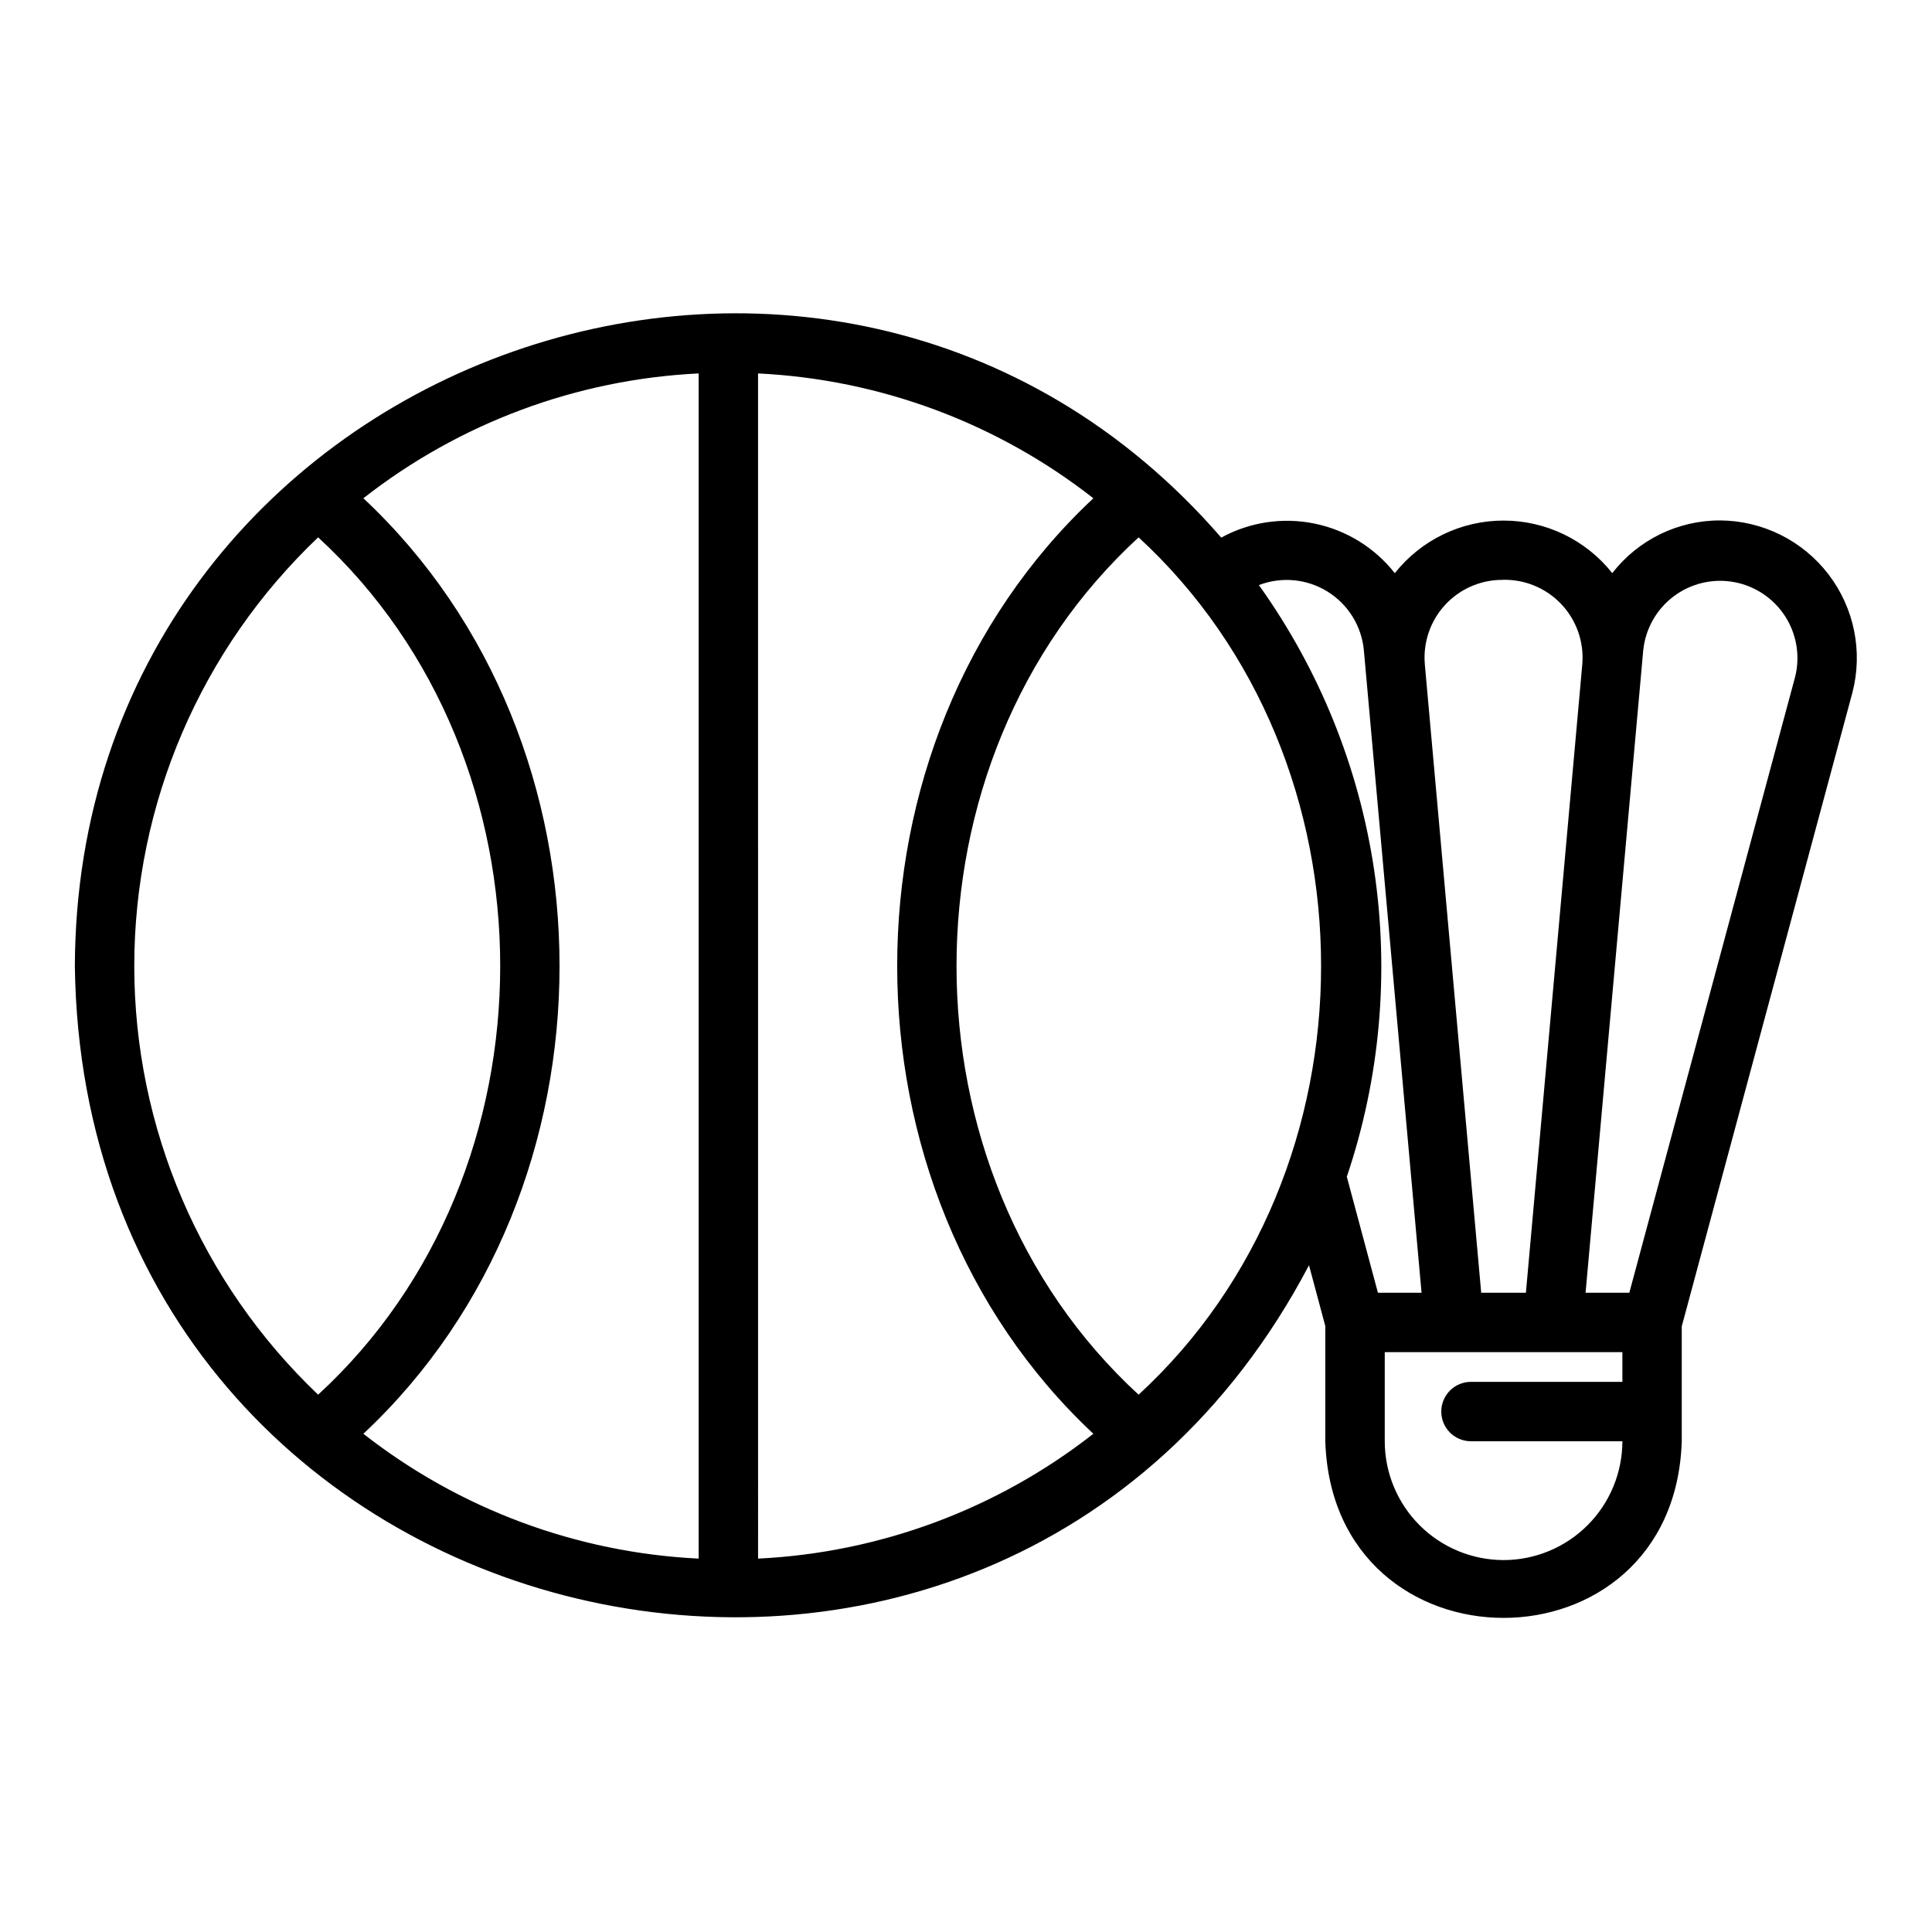<?xml version="1.0" encoding="UTF-8"?>
<!-- Uploaded to: ICON Repo, www.svgrepo.com, Generator: ICON Repo Mixer Tools -->
<svg fill="#000000" width="800px" height="800px" version="1.1" viewBox="144 144 512 512" xmlns="http://www.w3.org/2000/svg">
 <path d="m599.89 281.92c-11.191-0.039-21.766 5.121-28.621 13.965-6.977-8.801-17.59-13.93-28.82-13.926-11.23 0-21.844 5.137-28.812 13.941-5.312-6.762-12.848-11.418-21.273-13.145-8.422-1.727-17.184-0.41-24.727 3.715-103.78-119.71-303.23-46.793-303.8 113.53 2.344 182.22 243.48 238.39 327.06 79.301l4.32 16.109v30.539c1.973 62.387 92.477 62.438 94.465 0v-30.441l45.211-167.91c2.848-10.883 0.508-22.473-6.336-31.402-6.84-8.926-17.422-14.195-28.672-14.277zm-57.879 15.746c5.898-0.219 11.609 2.102 15.684 6.371 4.074 4.273 6.125 10.086 5.633 15.969-2.965 33.023-12.125 135.17-14.949 166.59h-11.844c-3.387-37.703-11.48-127.97-14.945-166.59l0.004 0.004c-0.492-5.731 1.438-11.398 5.316-15.641 3.875-4.242 9.352-6.672 15.102-6.695zm-212.86 259.38c-32.324-1.57-63.371-13.129-88.852-33.082 69.32-64.859 69.312-183.07 0-247.92 25.48-19.953 56.527-31.512 88.852-33.082zm15.742-314.08h0.004c32.328 1.57 63.371 13.129 88.855 33.082-69.32 64.859-69.312 183.06 0 247.92-25.484 19.953-56.527 31.512-88.855 33.082zm-165.31 157.04c0.008-42.941 17.621-84 48.723-113.6 64.344 59.109 64.336 168.1 0 227.2v-0.004c-31.102-29.602-48.715-70.66-48.723-113.6zm266.16 113.6c-64.344-59.109-64.336-168.1 0-227.2 64.492 59.332 64.469 167.89 0 227.2zm31.875-214.55c6.004-2.305 12.742-1.664 18.203 1.73 5.465 3.394 9.023 9.148 9.617 15.555l15.289 170.25h-11.562l-8.246-30.742c8.816-26.109 11.305-53.945 7.254-81.207s-14.523-53.168-30.555-75.586zm64.844 258.38c-8.348-0.008-16.352-3.328-22.258-9.23-5.902-5.902-9.223-13.906-9.23-22.258v-23.613h62.977v7.871h-40.121c-4.348 0-7.875 3.523-7.875 7.871s3.527 7.871 7.875 7.871h40.121c-0.012 8.352-3.332 16.355-9.234 22.258-5.902 5.902-13.906 9.223-22.254 9.23zm77.234-233.93-43.91 163.09h-11.594c0.531-5.758 14.352-160.03 15.281-170.26h0.004c0.578-5.672 3.488-10.844 8.039-14.277 4.551-3.434 10.324-4.816 15.938-3.816 5.609 1 10.551 4.297 13.633 9.09s4.027 10.656 2.609 16.176z"/>
</svg>